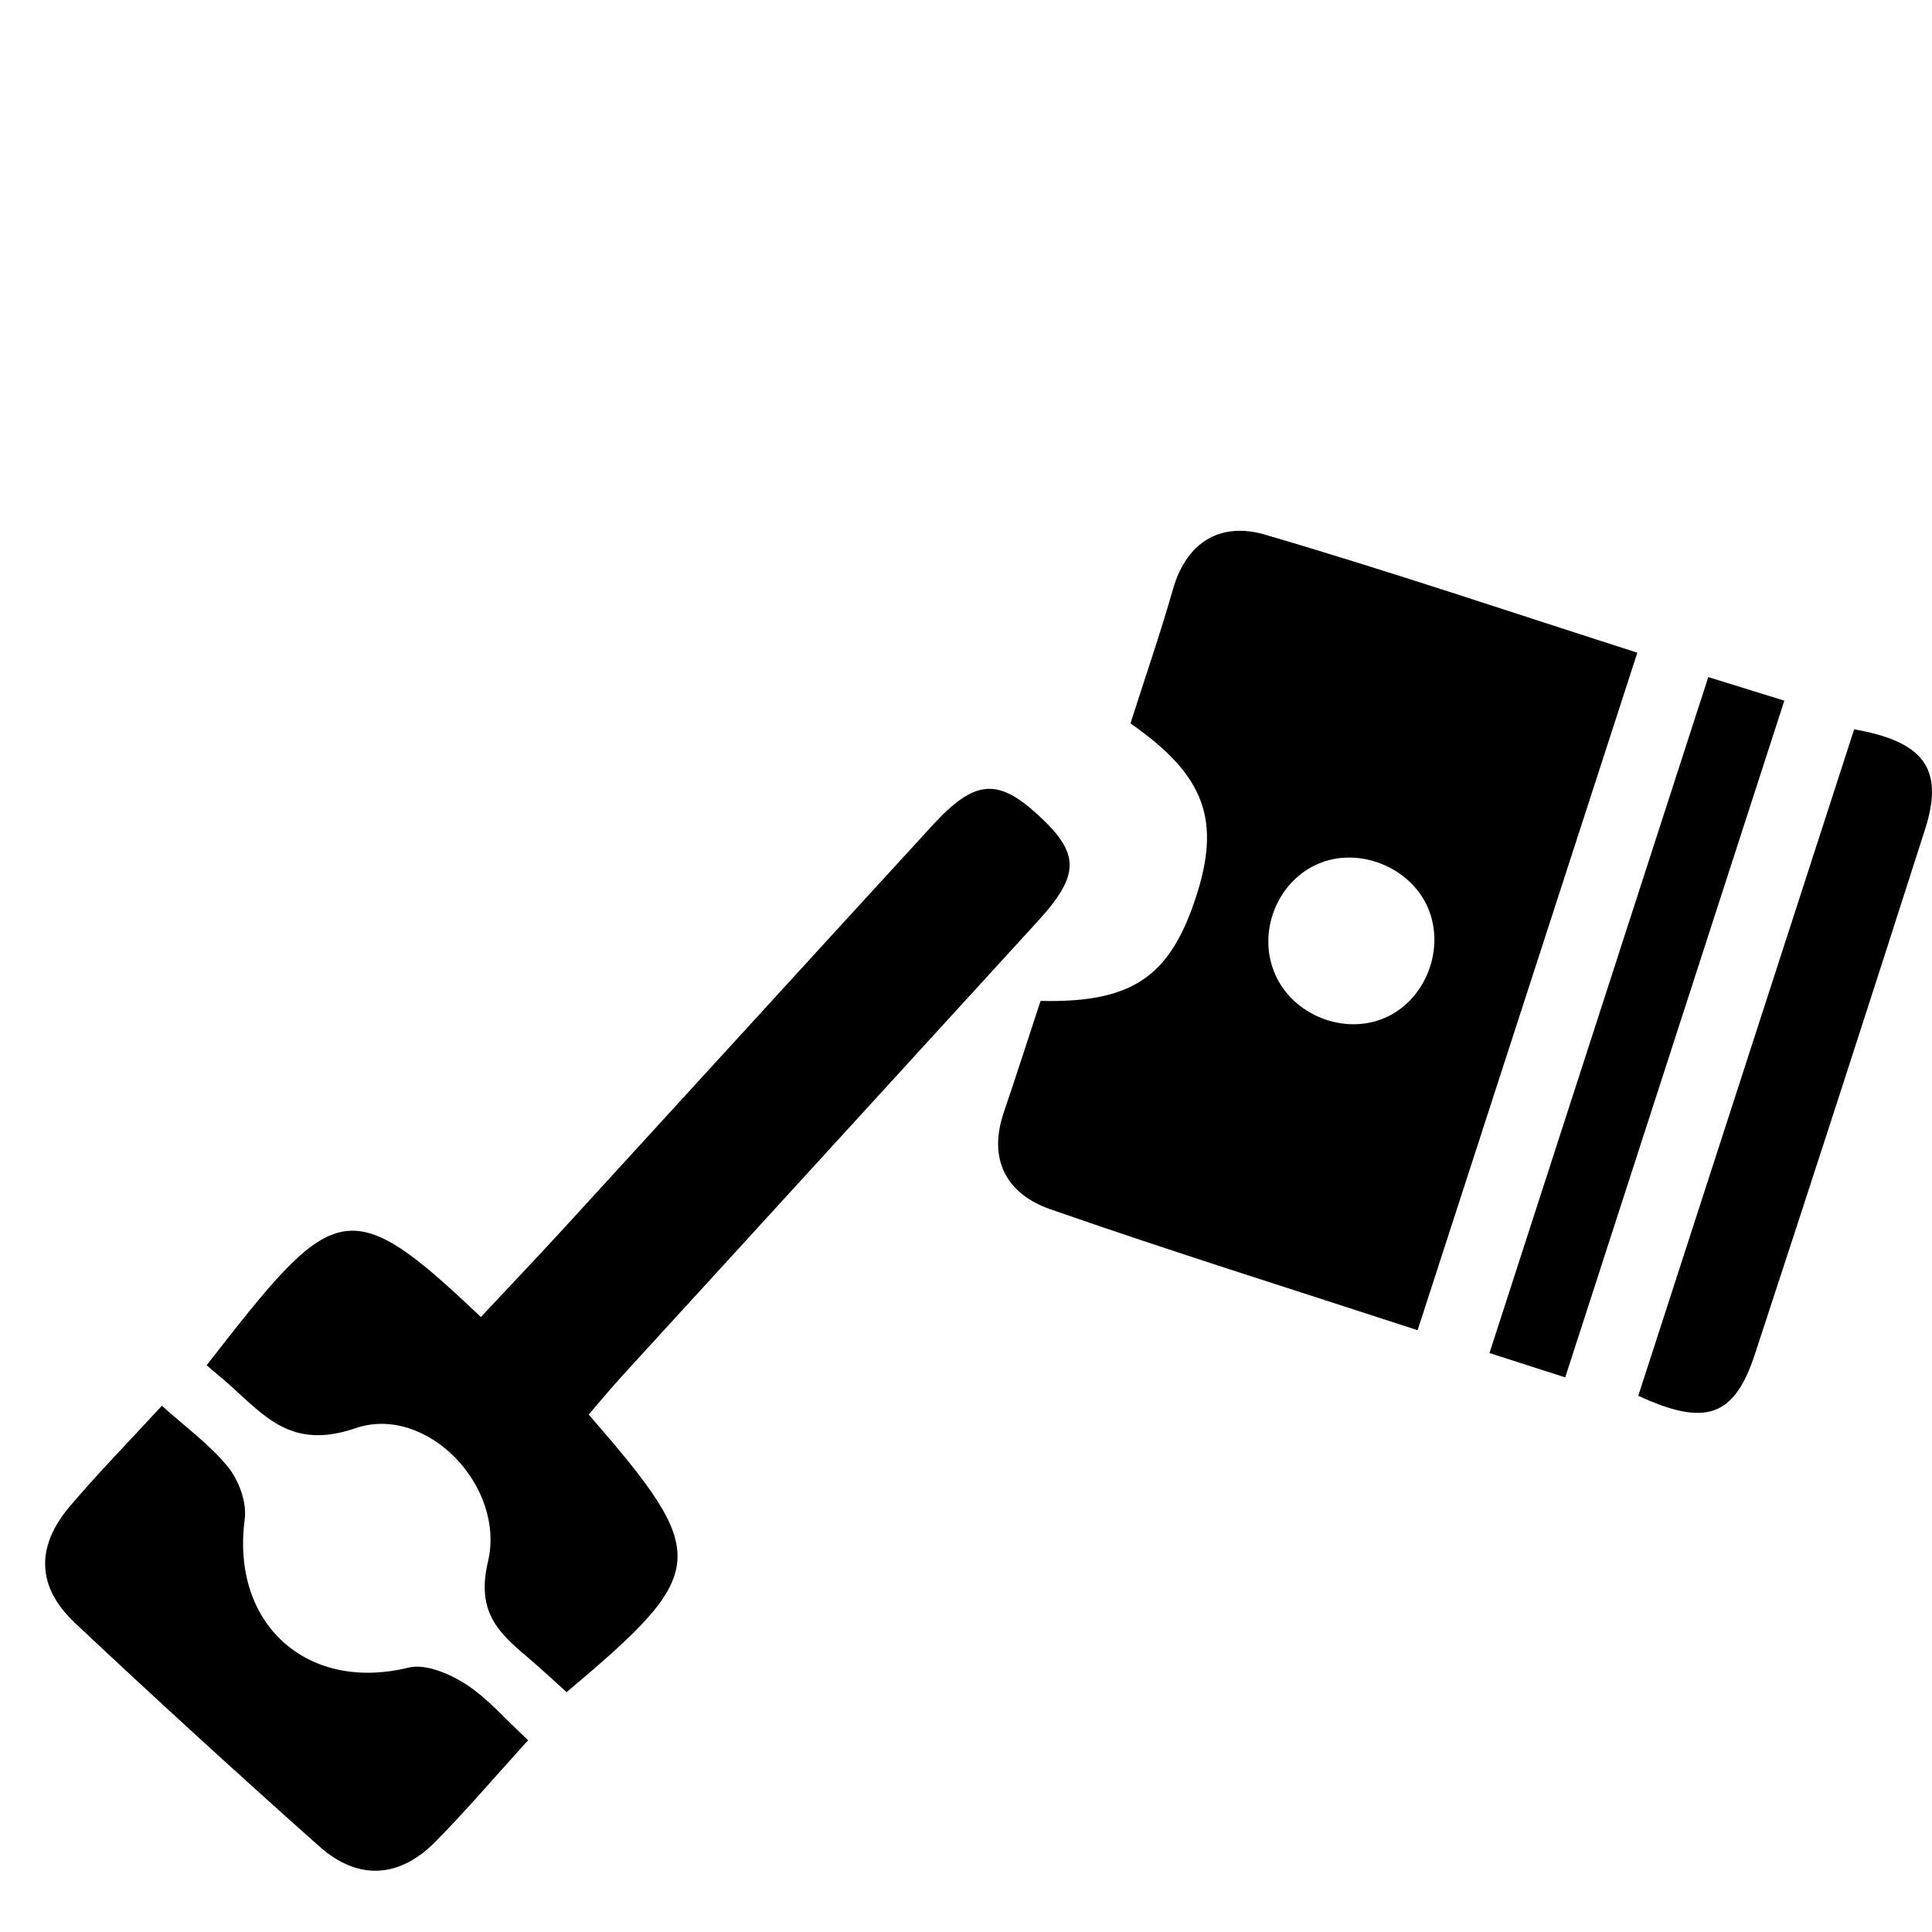 <?xml version="1.0" encoding="utf-8"?>
<!-- Generator: Adobe Illustrator 16.0.0, SVG Export Plug-In . SVG Version: 6.00 Build 0)  -->
<!DOCTYPE svg PUBLIC "-//W3C//DTD SVG 1.0//EN" "http://www.w3.org/TR/2001/REC-SVG-20010904/DTD/svg10.dtd">
<svg version="1.0" id="Calque_1" xmlns="http://www.w3.org/2000/svg" xmlns:xlink="http://www.w3.org/1999/xlink" x="0px" y="0px"
	 width="1000px" height="1000px" viewBox="0 0 1000 1000" enable-background="new 0 0 1000 1000" xml:space="preserve">
<g>
	<path fill-rule="evenodd" clip-rule="evenodd" d="M537.288,476.665c21.884-23.978,21.708-34.975-0.016-54.882
		c-21.01-19.251-32.892-18.287-54.685,5.472c-63.301,69.012-126.384,138.224-189.632,207.29
		c-14.543,15.879-29.404,31.469-44.065,47.141c-69.386-66.02-75.935-59.816-141.948,24.979c3.975,3.389,8.187,6.83,12.236,10.455
		c18.364,16.447,32.149,33.312,64.841,22.111c36.648-12.553,77.807,29.898,68.549,69.104c-6.093,25.801,5.182,36.51,20.517,49.459
		c6.921,5.846,13.526,12.068,20.2,18.047c74.158-62.363,74.869-70.67,11.424-143.686c5.605-6.484,11.27-13.357,17.27-19.928
		C393.731,633.691,465.584,555.242,537.288,476.665z"/>
	<path fill-rule="evenodd" clip-rule="evenodd" d="M211.459,863.152c-52.578,12.922-92.037-22.635-84.783-76.812
		c1.154-8.611-3.002-20.041-8.629-26.988c-9.397-11.605-21.961-20.648-34.267-31.736c-17.338,18.857-33.167,34.98-47.729,52.18
		c-17.613,20.803-17.085,41.572,2.739,60.227c41.59,39.127,83.778,77.641,126.423,115.615c20.075,17.877,41.479,16.619,60.317-2.52
		c15.849-16.102,30.544-33.34,47.851-52.383c-12.245-11.285-21.212-21.928-32.404-29.088
		C232.562,866.264,220.219,861,211.459,863.152z"/>
</g>
<g>
	<path fill-rule="evenodd" clip-rule="evenodd" d="M908.307,700.996c29.727-90.439,59.058-181.002,88.085-271.665
		c9.966-31.13-0.222-45.414-36.678-51.84c-37.233,114.944-74.548,230.124-111.749,344.96
		C882.936,738.625,897.675,733.336,908.307,700.996z"/>
	<path fill-rule="evenodd" clip-rule="evenodd" d="M884.199,350.464c-38.2,118.014-75.49,233.219-113.252,349.872
		c14.211,4.566,25.233,8.113,39.203,12.6c38.224-118.053,75.529-233.263,113.417-350.28
		C908.857,358.096,897.218,354.496,884.199,350.464z"/>
	<path fill-rule="evenodd" clip-rule="evenodd" d="M654.842,276.751c-22.589-6.625-40.551,3.21-47.711,28.223
		c-6.725,23.472-14.704,46.578-22.008,69.459c38.715,26.932,47.103,50.162,33.619,90.768
		c-13.464,40.545-32.971,53.947-80.154,52.867c-6.562,19.948-12.623,38.897-19.032,57.724c-8.384,24.648,1.699,42.281,23.988,50.072
		c62.37,21.781,125.472,41.49,190.208,62.645c38.082-117.414,75.51-232.821,113.73-350.674
		C782.532,317.033,719.072,295.584,654.842,276.751z M739.042,469.745c9.248,21.316-1.117,47.95-22.217,57.095
		c-21.146,9.158-47.621-1.387-56.86-22.641c-9.334-21.476,0.842-47.707,22.113-57.001
		C703.086,438.02,729.877,448.626,739.042,469.745z"/>
</g>
</svg>
